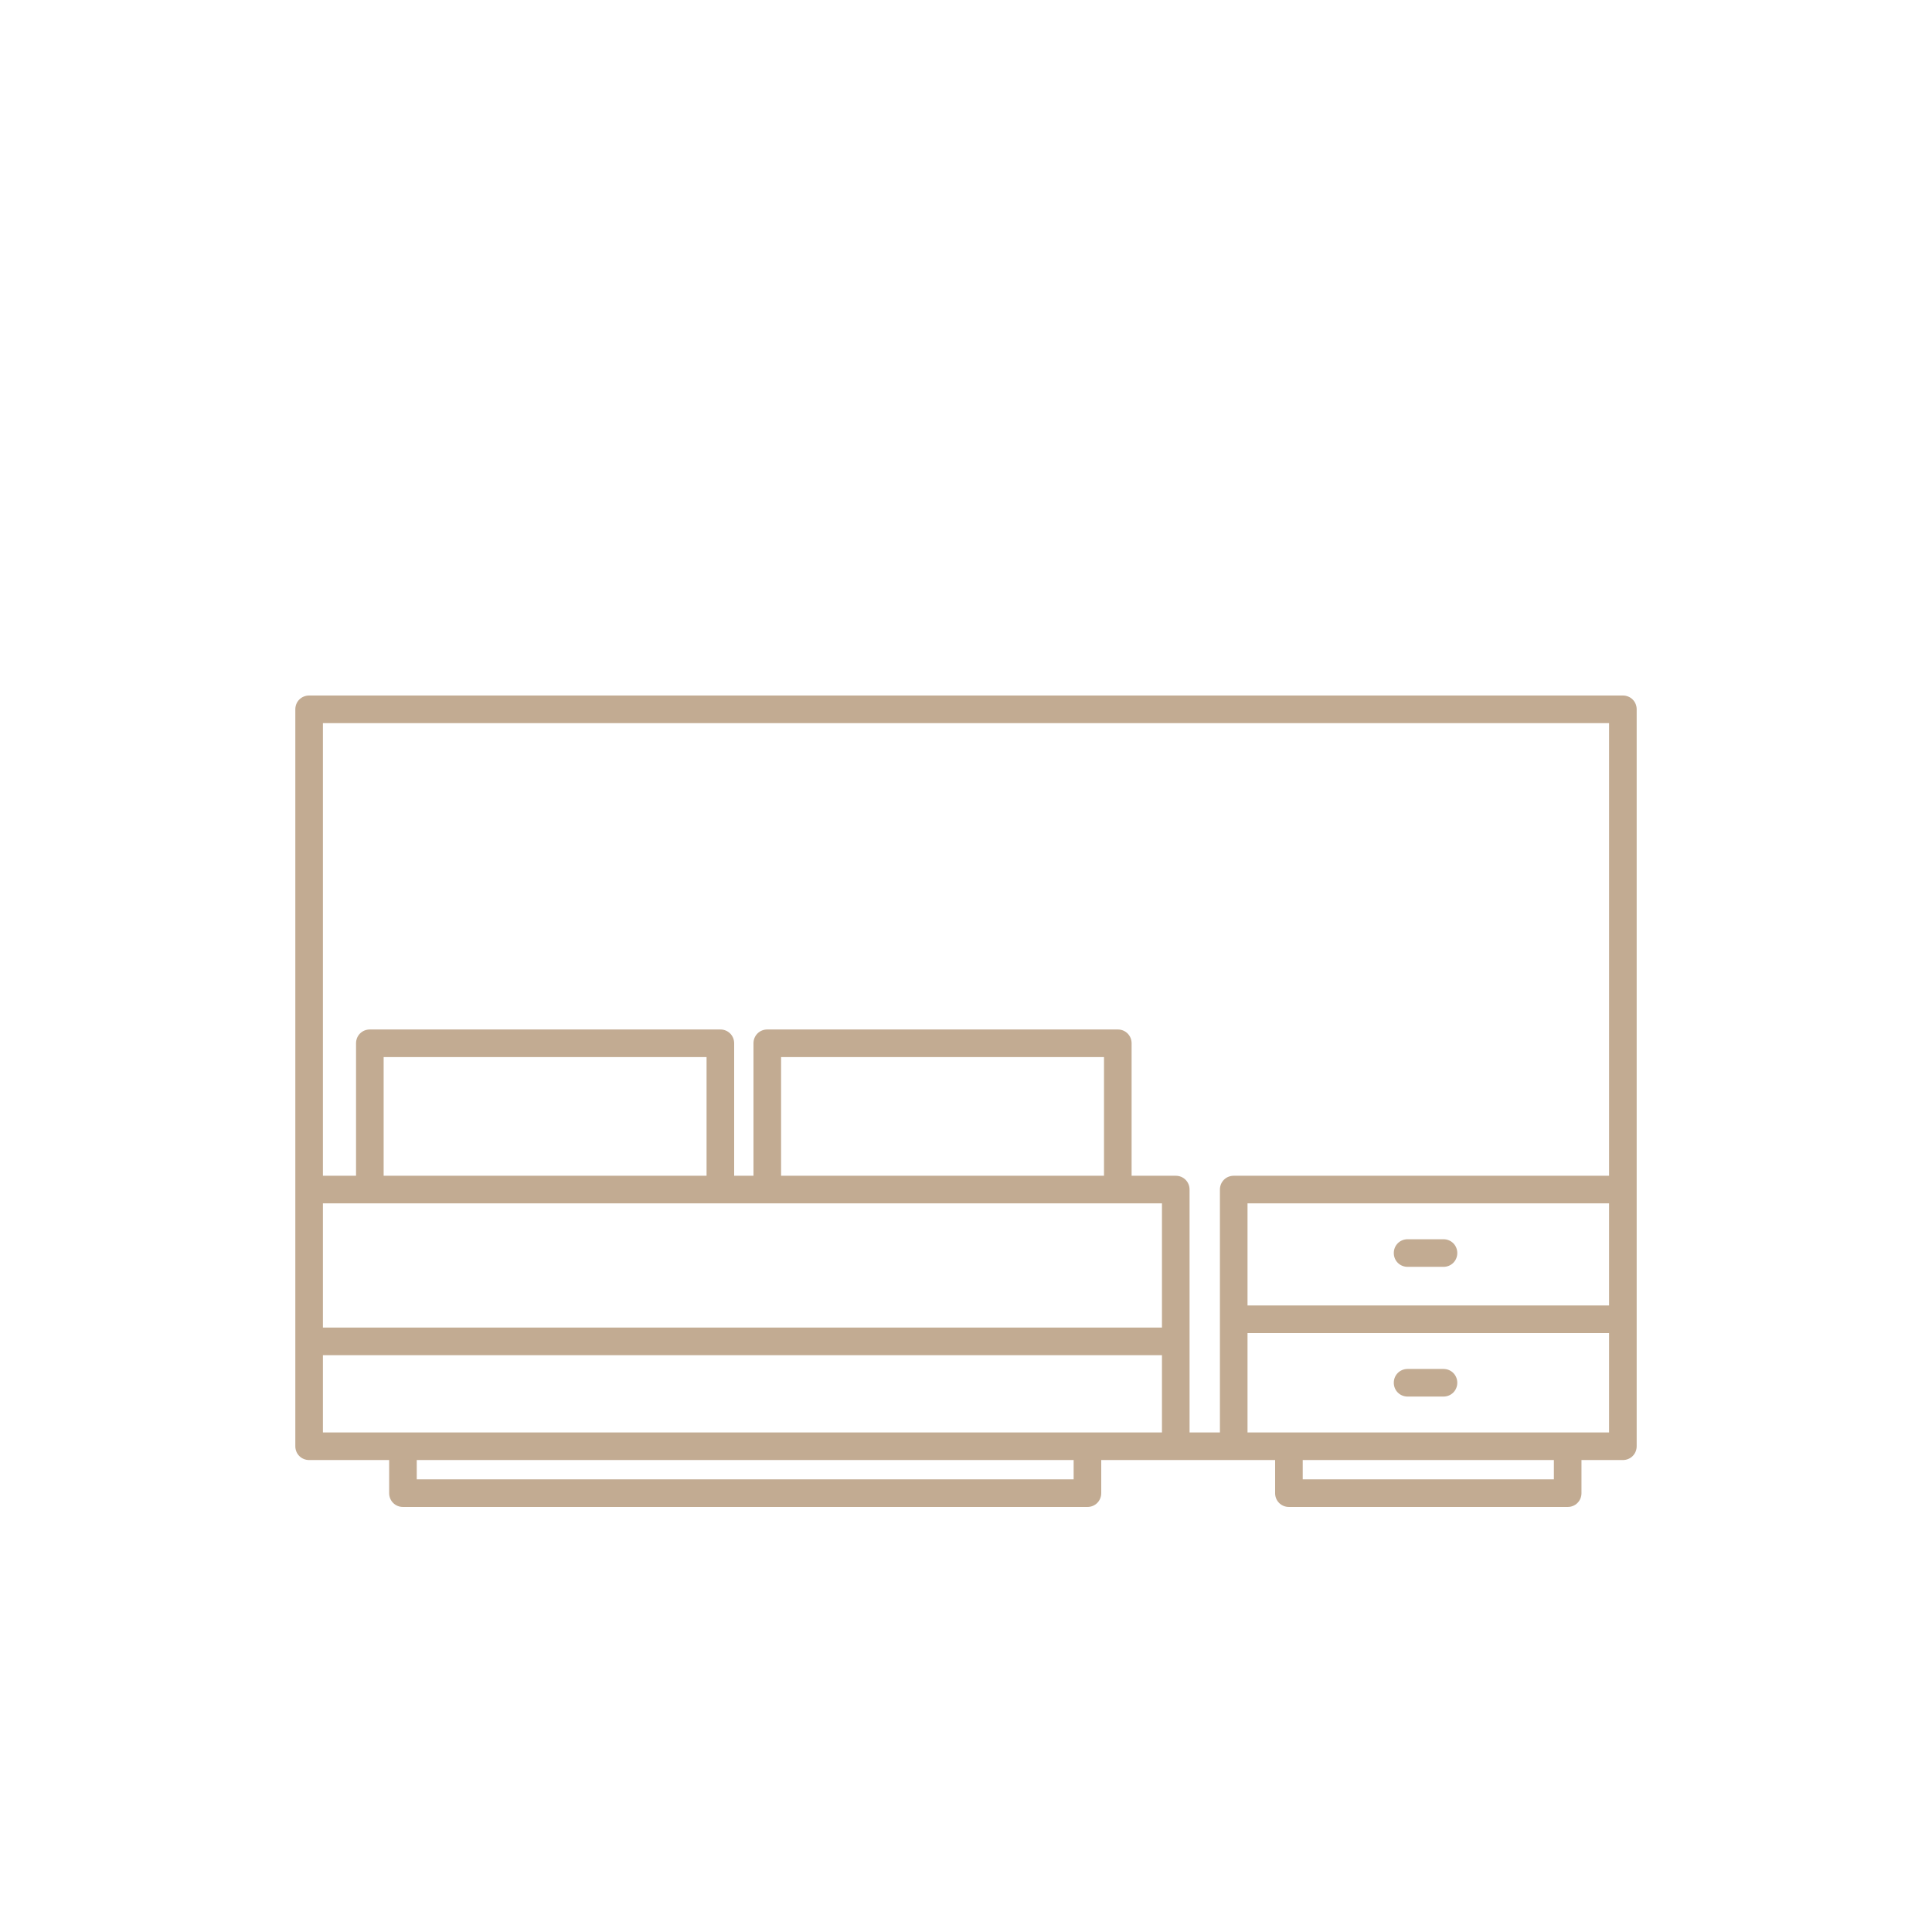 <?xml version="1.0" encoding="utf-8"?>
<!-- Generator: Adobe Illustrator 23.0.0, SVG Export Plug-In . SVG Version: 6.00 Build 0)  -->
<svg version="1.1" id="linia" xmlns="http://www.w3.org/2000/svg" xmlns:xlink="http://www.w3.org/1999/xlink" x="0px" y="0px"
	 viewBox="0 0 700 700" style="enable-background:new 0 0 700 700;" xml:space="preserve">
<style type="text/css">
	.st0{fill:#C2AB92;}
</style>
<title>dormiotios-moderno-adulto-jotajotape</title>
<path class="st0" d="M588,252H112c-2.8,0-5,2.2-5,5v267c0,2.8,2.2,5,5,5h29v12c0,2.8,2.2,5,5,5h248c2.8,0,5-2.2,5-5v-12h63v12
	c0,2.8,2.2,5,5,5h101c2.8,0,5-2.2,5-5v-12h15c2.8,0,5-2.2,5-5V257C593,254.2,590.8,252,588,252z M583,473H452v-37h131V473z M583,262
	v164H447c-2.8,0-5,2.2-5,5v88h-11v-88c0-2.8-2.2-5-5-5h-16v-48c0-2.8-2.2-5-5-5H278c-2.8,0-5,2.2-5,5v48h-7v-48c0-2.8-2.2-5-5-5H134
	c-2.8,0-5,2.2-5,5v48h-12V262H583z M117,436h304v45H117V436z M256,426H139v-43h117V426z M400,426H283v-43h117V426z M117,491h304v28
	H117V491z M389,536H151v-7h238V536z M563,536h-91v-7h91V536z M568,519H452v-36h131v36H568z"/>
<path class="st0" d="M523,496h-13c-2.8,0-5,2.2-5,5s2.2,5,5,5h13c2.8,0,5-2.2,5-5S525.8,496,523,496z"/>
<path class="st0" d="M510,459h13c2.8,0,5-2.2,5-5s-2.2-5-5-5h-13c-2.8,0-5,2.2-5,5S507.2,459,510,459z"/>
</svg>
